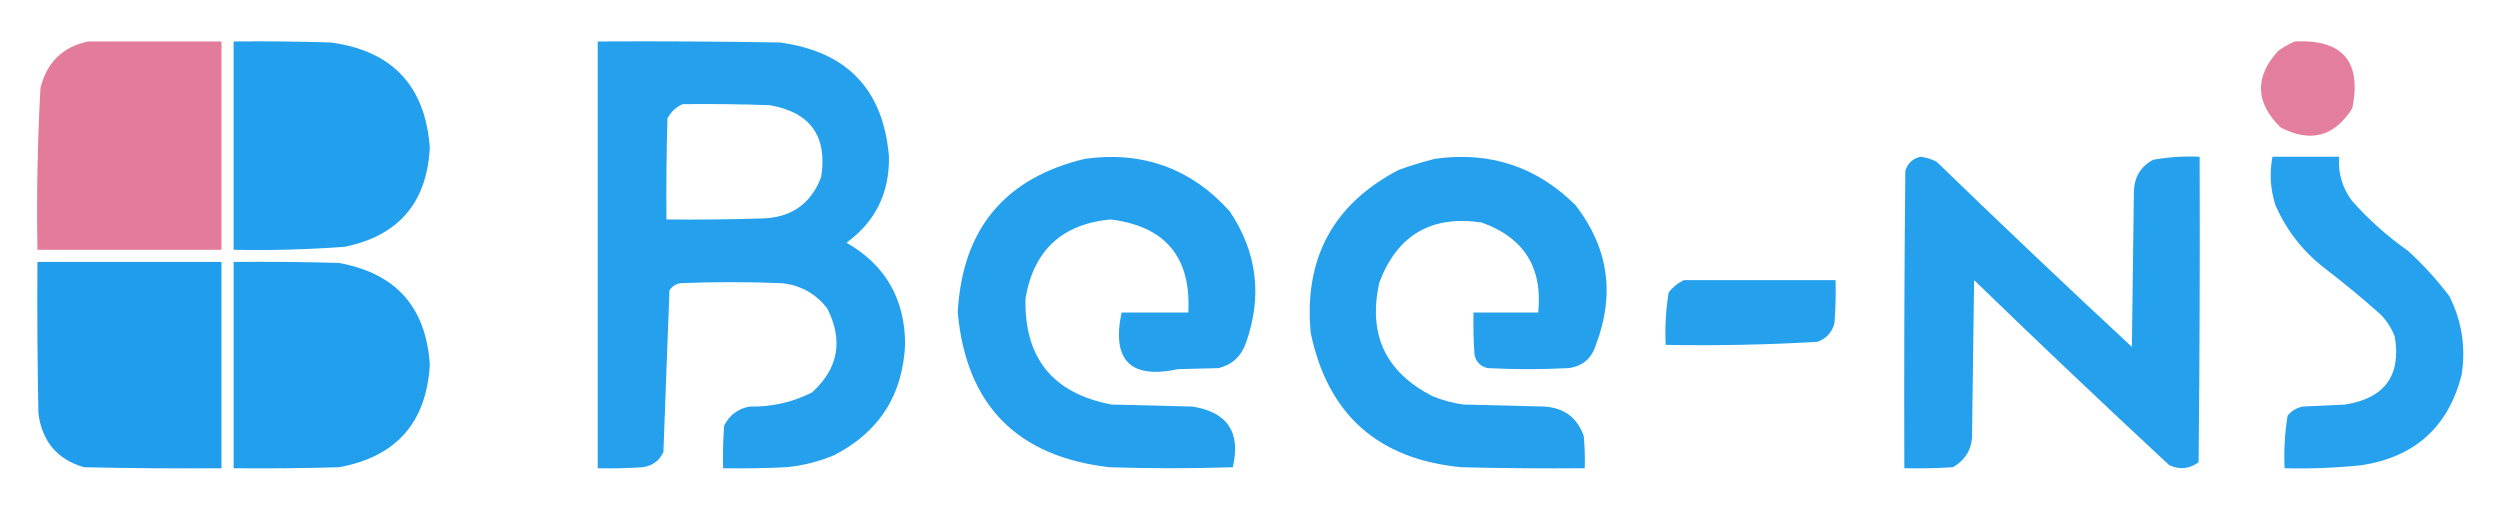 <?xml version="1.0" encoding="UTF-8"?>
<!DOCTYPE svg PUBLIC "-//W3C//DTD SVG 1.1//EN" "http://www.w3.org/Graphics/SVG/1.1/DTD/svg11.dtd">
<svg xmlns="http://www.w3.org/2000/svg" version="1.1" width="1236px" height="250px" style="shape-rendering:geometricPrecision; text-rendering:geometricPrecision; image-rendering:optimizeQuality; fill-rule:evenodd; clip-rule:evenodd" xmlns:xlink="http://www.w3.org/1999/xlink">
<g><path style="opacity:0.973" fill="#e37899" d="M 43.5,20.5 C 65.5,20.5 87.5,20.5 109.5,20.5C 109.5,54.833 109.5,89.167 109.5,123.5C 79.167,123.5 48.833,123.5 18.5,123.5C 18.045,96.79 18.545,70.124 20,43.5C 23.165,30.833 30.998,23.166 43.5,20.5 Z"/></g>
<g><path style="opacity:0.973" fill="#1d9ded" d="M 115.5,20.5 C 131.503,20.333 147.503,20.5 163.5,21C 193.922,25.088 210.255,42.421 212.5,73C 211.088,100.174 197.088,116.507 170.5,122C 152.198,123.369 133.865,123.869 115.5,123.5C 115.5,89.167 115.5,54.833 115.5,20.5 Z"/></g>
<g><path style="opacity:0.962" fill="#1d9ded" d="M 295.5,20.5 C 325.502,20.333 355.502,20.5 385.5,21C 418.777,25.44 436.777,44.273 439.5,77.5C 439.785,95.428 432.785,109.595 418.5,120C 437.648,130.938 447.314,147.605 447.5,170C 446.425,195.164 434.759,213.498 412.5,225C 404.823,228.253 396.823,230.253 388.5,231C 378.172,231.5 367.839,231.666 357.5,231.5C 357.334,224.492 357.5,217.492 358,210.5C 360.553,205.297 364.72,202.13 370.5,201C 381.453,201.248 391.787,198.914 401.5,194C 414.508,182.154 417.008,168.32 409,152.5C 403.297,145.15 395.797,140.983 386.5,140C 369.833,139.333 353.167,139.333 336.5,140C 334.152,140.346 332.319,141.513 331,143.5C 329.953,170.111 328.953,196.777 328,223.5C 325.889,227.944 322.389,230.444 317.5,231C 310.174,231.5 302.841,231.666 295.5,231.5C 295.5,161.167 295.5,90.833 295.5,20.5 Z M 337.5,51.5 C 351.837,51.333 366.171,51.5 380.5,52C 400.632,55.467 409.132,67.3 406,87.5C 400.903,100.901 391.07,107.735 376.5,108C 360.837,108.5 345.17,108.667 329.5,108.5C 329.333,91.83 329.5,75.163 330,58.5C 331.767,55.228 334.267,52.895 337.5,51.5 Z"/></g>
<g><path style="opacity:0.952" fill="#e37899" d="M 1134.5,20.5 C 1158.15,19.319 1167.65,30.319 1163,53.5C 1154.15,67.54 1142.32,70.707 1127.5,63C 1114.92,50.569 1114.59,37.902 1126.5,25C 1129.1,23.205 1131.77,21.705 1134.5,20.5 Z"/></g>
<g><path style="opacity:0.961" fill="#1d9ded" d="M 949.5,77.5 C 952.311,77.826 954.978,78.659 957.5,80C 989.364,110.865 1021.53,141.365 1054,171.5C 1054.33,145.833 1054.67,120.167 1055,94.5C 1055.28,87.419 1058.45,82.252 1064.5,79C 1072.1,77.644 1079.76,77.144 1087.5,77.5C 1087.67,127.834 1087.5,178.168 1087,228.5C 1082.52,231.849 1077.69,232.349 1072.5,230C 1040.03,199.865 1007.86,169.365 976,138.5C 975.667,163.5 975.333,188.5 975,213.5C 975.346,221.312 972.179,227.146 965.5,231C 957.507,231.5 949.507,231.666 941.5,231.5C 941.333,182.499 941.5,133.499 942,84.5C 943.171,80.677 945.671,78.343 949.5,77.5 Z"/></g>
<g><path style="opacity:0.957" fill="#1d9ded" d="M 1123.5,77.5 C 1134.5,77.5 1145.5,77.5 1156.5,77.5C 1155.88,85.677 1158.04,93.01 1163,99.5C 1171.27,108.78 1180.44,116.947 1190.5,124C 1198.07,130.901 1204.9,138.401 1211,146.5C 1217.18,158.797 1219.18,171.797 1217,185.5C 1210.37,211.122 1193.87,225.955 1167.5,230C 1154.87,231.321 1142.2,231.821 1129.5,231.5C 1129.09,222.75 1129.59,214.084 1131,205.5C 1132.95,203.106 1135.45,201.606 1138.5,201C 1145.5,200.667 1152.5,200.333 1159.5,200C 1178.99,196.869 1187.16,185.702 1184,166.5C 1182.42,162.325 1180.08,158.659 1177,155.5C 1167.79,147.289 1158.29,139.456 1148.5,132C 1138.12,123.727 1130.29,113.561 1125,101.5C 1122.46,93.601 1121.96,85.601 1123.5,77.5 Z"/></g>
<g><path style="opacity:0.962" fill="#1d9ded" d="M 536.5,78.5 C 565.069,74.63 588.903,83.297 608,104.5C 621.538,124.744 624.205,146.411 616,169.5C 613.711,176.124 609.211,180.291 602.5,182C 595.833,182.167 589.167,182.333 582.5,182.5C 558.889,187.555 549.555,178.222 554.5,154.5C 565.5,154.5 576.5,154.5 587.5,154.5C 588.958,127.13 576.125,111.796 549,108.5C 525.058,110.775 511.058,123.775 507,147.5C 506.33,176.987 520.497,194.487 549.5,200C 562.833,200.333 576.167,200.667 589.5,201C 606.877,203.735 613.544,213.735 609.5,231C 589.167,231.667 568.833,231.667 548.5,231C 502.717,225.718 477.717,200.218 473.5,154.5C 475.706,113.316 496.706,87.982 536.5,78.5 Z"/></g>
<g><path style="opacity:0.962" fill="#1d9ded" d="M 709.5,78.5 C 736.637,74.73 759.804,82.397 779,101.5C 795.23,122.553 798.563,145.553 789,170.5C 786.948,177.219 782.448,181.052 775.5,182C 762.167,182.667 748.833,182.667 735.5,182C 732,181.167 729.833,179 729,175.5C 728.5,168.508 728.334,161.508 728.5,154.5C 739.167,154.5 749.833,154.5 760.5,154.5C 762.767,132.284 753.433,117.45 732.5,110C 707.716,106.306 690.883,116.139 682,139.5C 676.14,165.278 684.973,184.112 708.5,196C 713.342,197.948 718.342,199.281 723.5,200C 736.833,200.333 750.167,200.667 763.5,201C 773.248,201.61 779.748,206.443 783,215.5C 783.499,220.823 783.666,226.156 783.5,231.5C 763.164,231.667 742.831,231.5 722.5,231C 681.239,227.065 656.406,204.898 648,164.5C 644.615,127.758 659.115,100.925 691.5,84C 697.531,81.832 703.531,79.999 709.5,78.5 Z"/></g>
<g><path style="opacity:0.981" fill="#1d9ded" d="M 18.5,129.5 C 48.833,129.5 79.167,129.5 109.5,129.5C 109.5,163.5 109.5,197.5 109.5,231.5C 86.831,231.667 64.164,231.5 41.5,231C 28.356,227.174 20.856,218.341 19,204.5C 18.5,179.502 18.333,154.502 18.5,129.5 Z"/></g>
<g><path style="opacity:0.978" fill="#1d9ded" d="M 115.5,129.5 C 132.837,129.333 150.17,129.5 167.5,130C 195.74,135.072 210.74,151.905 212.5,180.5C 210.74,209.095 195.74,225.928 167.5,231C 150.17,231.5 132.837,231.667 115.5,231.5C 115.5,197.5 115.5,163.5 115.5,129.5 Z"/></g>
<g><path style="opacity:0.966" fill="#1d9ded" d="M 832.5,138.5 C 857.5,138.5 882.5,138.5 907.5,138.5C 907.666,145.508 907.5,152.508 907,159.5C 905.895,164.206 903.062,167.373 898.5,169C 873.552,170.462 848.552,170.962 823.5,170.5C 823.09,161.75 823.59,153.084 825,144.5C 827.134,141.847 829.634,139.847 832.5,138.5 Z"/></g>
</svg>
